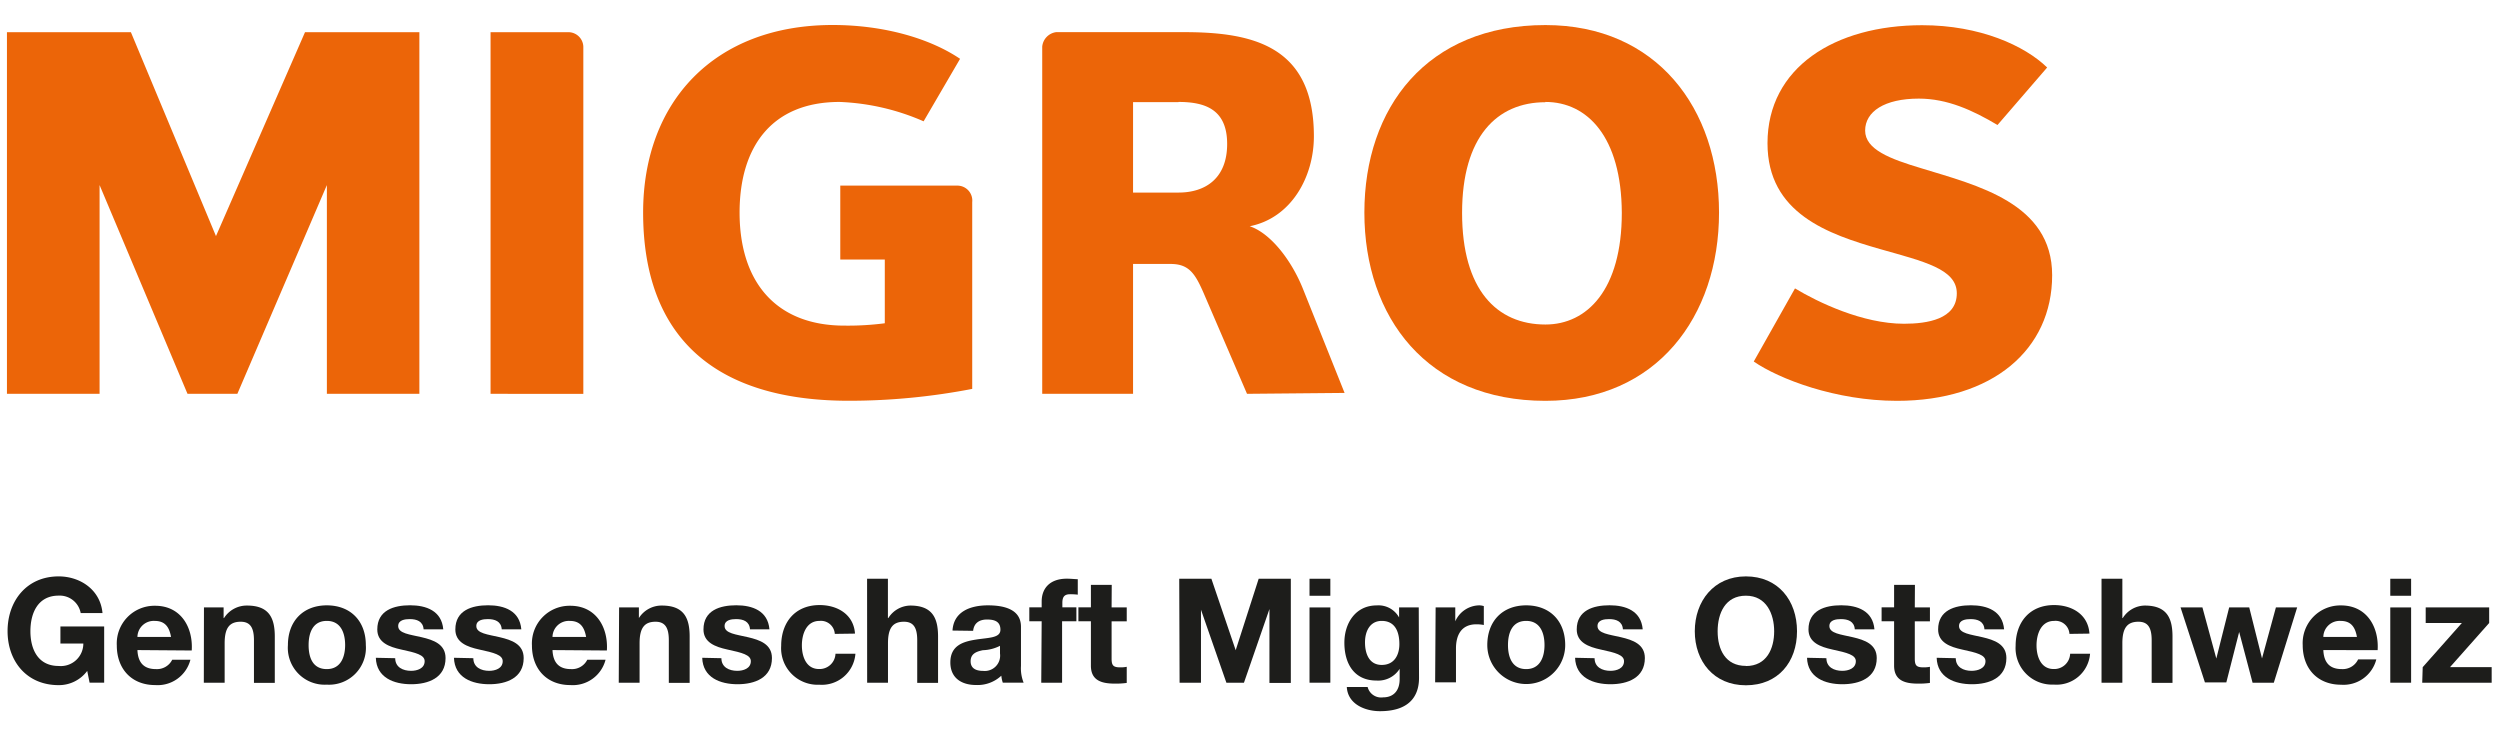 <svg xmlns="http://www.w3.org/2000/svg" viewBox="0 0 360 106.67"><defs><style>.cls-1{fill:#ec6508;}.cls-2{fill:#1d1d1b;}</style></defs><title>Zeichenfläche 2</title><g id="_Ebene_2" data-name="&lt;Ebene&gt;"><path class="cls-1" d="M47.07,56.71V26.65L34.18,56.71H27L14.34,26.65V56.71H1V4.64H18.85L31.1,34,43.92,4.64H60.39V56.71Z"/><path class="cls-1" d="M70.64,56.71V4.64H82a2.16,2.16,0,0,1,2,2.08v50Z"/><path class="cls-1" d="M121,26.73h16.92A2.15,2.15,0,0,1,140,29.1V56a93.46,93.46,0,0,1-17.74,1.71c-19.42,0-29.65-9.25-29.65-27.11,0-15.93,10.24-27,27.3-27,7.51,0,14.1,2,18.34,4.87l-5.25,9a33.24,33.24,0,0,0-12.1-2.79c-9.81,0-14.4,6.51-14.4,15.93,0,10.07,5.31,16.28,15.1,16.28a41.14,41.14,0,0,0,5.81-.34V37.37H121Z"/><path class="cls-1" d="M179.57,56.71,173.4,42.38c-1.26-2.92-2.14-4.37-4.82-4.37h-5.42v18.7H150.08v-50a2.32,2.32,0,0,1,2-2.08h18.48c10,0,18.64,2.08,18.64,15,0,5.81-3.22,11.75-9.24,12.95,3,1,6,4.87,7.66,9l6,15Zm-9.86-42h-6.55V27.73h6.55c3.91,0,7-2.08,7-7S173.62,14.68,169.71,14.68Z"/><path class="cls-1" d="M222.54,57.72c-17,0-26.07-12-26.07-27.11s9-27,26.07-27c16,0,25,12,25,27S238.51,57.72,222.54,57.72Zm0-43c-7,0-12,5-12,15.93,0,11.08,5,16.08,12,16.08,6,0,11-5,11-16.08C233.49,19.69,228.56,14.68,222.54,14.68Z"/><path class="cls-1" d="M273.17,57.72c-8.8,0-17-3.15-20.63-5.66l5.94-10.53c3.31,2,9.75,5.09,15.69,5.09,3.36,0,7.61-.65,7.61-4.38,0-3.51-4.75-4.58-11-6.36-7.51-2.15-16.26-5.14-16.26-15.25,0-10.9,9.68-17,22.27-17,8.32,0,14.76,2.94,18,6.09L287.64,18c-3.58-2.13-7.23-3.8-11.33-3.8-4.94,0-7.73,1.87-7.73,4.6s3.58,4.08,8.09,5.43c8,2.46,18.84,5,18.84,15.4C295.51,50.34,286.93,57.72,273.17,57.72Z"/><path class="cls-2" d="M12.56,96.61a5.07,5.07,0,0,1-4.11,2.05c-4.63,0-7.36-3.46-7.36-7.78S3.82,83,8.45,83c3.06,0,6,1.89,6.31,5.28H11.62a3.07,3.07,0,0,0-3.17-2.51c-3,0-4.07,2.51-4.07,5.13s1.11,5,4.07,5A3.24,3.24,0,0,0,12,92.67H8.7V90.21H15v8.09h-2.1Z"/><path class="cls-2" d="M19.79,93.61c.08,1.89,1,2.74,2.66,2.74A2.45,2.45,0,0,0,24.8,95h2.62a4.87,4.87,0,0,1-5.07,3.65c-3.42,0-5.53-2.35-5.53-5.7a5.43,5.43,0,0,1,5.53-5.72c3.69,0,5.47,3.1,5.26,6.44Zm4.84-1.89c-.27-1.51-.92-2.31-2.37-2.31a2.35,2.35,0,0,0-2.47,2.31Z"/><path class="cls-2" d="M29.37,87.47H32.2V89h.06a3.87,3.87,0,0,1,3.31-1.8c3.17,0,4,1.78,4,4.46v6.67h-3V92.19c0-1.78-.52-2.66-1.91-2.66-1.62,0-2.31.9-2.31,3.1v5.68h-3Z"/><path class="cls-2" d="M47.06,87.17c3.42,0,5.62,2.26,5.62,5.72a5.31,5.31,0,0,1-5.62,5.7,5.31,5.31,0,0,1-5.6-5.7C41.46,89.44,43.66,87.17,47.06,87.17Zm0,9.18c2,0,2.64-1.74,2.64-3.46s-.61-3.48-2.64-3.48-2.62,1.74-2.62,3.48S45,96.35,47.06,96.35Z"/><path class="cls-2" d="M56.91,94.78c0,1.3,1.11,1.82,2.29,1.82.86,0,1.95-.33,1.95-1.39,0-.9-1.24-1.22-3.38-1.68-1.72-.38-3.44-1-3.44-2.89,0-2.76,2.39-3.48,4.72-3.48s4.55.8,4.78,3.46H61c-.08-1.16-1-1.47-2-1.47-.67,0-1.66.12-1.66,1,0,1.07,1.68,1.21,3.38,1.61s3.44,1,3.44,3c0,2.85-2.47,3.77-4.95,3.77s-5-.94-5.09-3.81Z"/><path class="cls-2" d="M68.16,94.78c0,1.3,1.11,1.82,2.28,1.82.86,0,1.95-.33,1.95-1.39,0-.9-1.24-1.22-3.38-1.68-1.72-.38-3.44-1-3.44-2.89,0-2.76,2.39-3.48,4.72-3.48s4.55.8,4.78,3.46H72.25c-.08-1.16-1-1.47-2-1.47-.67,0-1.66.12-1.66,1,0,1.07,1.68,1.21,3.38,1.61s3.44,1,3.44,3c0,2.85-2.47,3.77-4.95,3.77s-5-.94-5.09-3.81Z"/><path class="cls-2" d="M79.56,93.61c.08,1.89,1,2.74,2.66,2.74A2.45,2.45,0,0,0,84.57,95H87.2a4.87,4.87,0,0,1-5.07,3.65c-3.42,0-5.53-2.35-5.53-5.7a5.43,5.43,0,0,1,5.53-5.72c3.69,0,5.47,3.1,5.26,6.44Zm4.84-1.89c-.27-1.51-.92-2.31-2.37-2.31a2.35,2.35,0,0,0-2.47,2.31Z"/><path class="cls-2" d="M89.15,87.47H92V89H92a3.86,3.86,0,0,1,3.31-1.8c3.17,0,4,1.78,4,4.46v6.67h-3V92.19c0-1.78-.53-2.66-1.91-2.66-1.61,0-2.3.9-2.3,3.1v5.68h-3Z"/><path class="cls-2" d="M103.88,94.78c0,1.3,1.11,1.82,2.29,1.82.86,0,1.95-.33,1.95-1.39,0-.9-1.24-1.22-3.38-1.68-1.72-.38-3.44-1-3.44-2.89,0-2.76,2.39-3.48,4.72-3.48s4.55.8,4.78,3.46H108c-.08-1.16-1-1.47-2-1.47-.67,0-1.66.12-1.66,1,0,1.07,1.68,1.21,3.38,1.61s3.44,1,3.44,3c0,2.85-2.47,3.77-4.95,3.77s-5-.94-5.09-3.81Z"/><path class="cls-2" d="M120.21,91.28a2,2,0,0,0-2.2-1.87c-1.91,0-2.54,1.93-2.54,3.52s.61,3.41,2.47,3.41a2.29,2.29,0,0,0,2.37-2.2h2.87A4.84,4.84,0,0,1,118,98.6,5.26,5.26,0,0,1,112.49,93c0-3.38,2-5.87,5.54-5.87,2.55,0,4.9,1.34,5.09,4.11Z"/><path class="cls-2" d="M124.86,83.34h3V89h.06a3.81,3.81,0,0,1,3.16-1.8c3.17,0,4,1.78,4,4.46v6.67h-3V92.19c0-1.78-.52-2.66-1.91-2.66-1.61,0-2.3.9-2.3,3.1v5.68h-3Z"/><path class="cls-2" d="M137.16,90.8c.17-2.79,2.66-3.63,5.1-3.63,2.16,0,4.76.48,4.76,3.08v5.64a5.57,5.57,0,0,0,.38,2.41h-3a4.52,4.52,0,0,1-.21-1,5,5,0,0,1-3.65,1.34c-2.06,0-3.69-1-3.69-3.25,0-2.45,1.85-3,3.69-3.29s3.52-.21,3.52-1.42-.88-1.47-1.93-1.47-1.87.46-2,1.63ZM144,93a5.86,5.86,0,0,1-2.47.63c-.92.19-1.76.5-1.76,1.59s.86,1.39,1.82,1.39a2.21,2.21,0,0,0,2.41-2.5Z"/><path class="cls-2" d="M150,89.46h-1.78v-2H150v-.84c0-1.91,1.19-3.29,3.63-3.29.53,0,1.07.06,1.57.08v2.22a9.08,9.08,0,0,0-1.09-.06c-.8,0-1.13.34-1.13,1.24v.65H155v2h-2.06v8.85h-3Z"/><path class="cls-2" d="M160.07,87.47h2.18v2h-2.18v5.37c0,1,.25,1.26,1.26,1.26a4.51,4.51,0,0,0,.92-.08v2.32a11,11,0,0,1-1.74.1c-1.83,0-3.42-.42-3.42-2.58V89.46h-1.8v-2h1.8V84.22h3Z"/><path class="cls-2" d="M169.81,83.34h4.63l3.5,10.29h0l3.31-10.29h4.63v15h-3.08V87.7h0l-3.67,10.61H176.6L172.94,87.8h0V98.31h-3.08Z"/><path class="cls-2" d="M191.57,85.79h-3V83.34h3Zm-3,1.68h3V98.31h-3Z"/><path class="cls-2" d="M204.34,97.61c0,1.78-.63,4.8-5.62,4.8-2.14,0-4.64-1-4.78-3.48h3a2,2,0,0,0,2.22,1.49c1.65,0,2.41-1.13,2.39-2.68V96.31h0A3.66,3.66,0,0,1,198.22,98c-3.25,0-4.63-2.47-4.63-5.45,0-2.81,1.61-5.37,4.65-5.37a3.38,3.38,0,0,1,3.23,1.74h0V87.47h2.83Zm-2.83-4.86c0-1.76-.61-3.34-2.54-3.34-1.68,0-2.41,1.47-2.41,3.09s.59,3.25,2.41,3.25S201.51,94.3,201.51,92.75Z"/><path class="cls-2" d="M206.73,87.47h2.83v2h0a3.84,3.84,0,0,1,3.46-2.3,2.25,2.25,0,0,1,.65.11V90a5.3,5.3,0,0,0-1.07-.1c-2.18,0-2.94,1.57-2.94,3.48v4.88h-3Z"/><path class="cls-2" d="M219.77,87.17c3.42,0,5.62,2.26,5.62,5.72a5.61,5.61,0,1,1-11.22,0C214.17,89.44,216.37,87.17,219.77,87.17Zm0,9.18c2,0,2.64-1.74,2.64-3.46s-.61-3.48-2.64-3.48-2.62,1.74-2.62,3.48S217.75,96.35,219.77,96.35Z"/><path class="cls-2" d="M229.62,94.78c0,1.3,1.11,1.82,2.29,1.82.86,0,1.95-.33,1.95-1.39,0-.9-1.23-1.22-3.37-1.68-1.72-.38-3.44-1-3.44-2.89,0-2.76,2.39-3.48,4.72-3.48s4.55.8,4.78,3.46H233.7c-.08-1.16-1-1.47-2-1.47-.67,0-1.66.12-1.66,1,0,1.07,1.68,1.21,3.38,1.61s3.44,1,3.44,3c0,2.85-2.48,3.77-4.95,3.77s-5-.94-5.1-3.81Z"/><path class="cls-2" d="M251.41,83c4.64,0,7.36,3.46,7.36,7.9s-2.73,7.78-7.36,7.78-7.36-3.46-7.36-7.78S246.78,83,251.41,83Zm0,12.91c3,0,4.07-2.51,4.07-5s-1.11-5.13-4.07-5.13-4.07,2.51-4.07,5.13S248.46,95.89,251.41,95.89Z"/><path class="cls-2" d="M263,94.78c0,1.3,1.11,1.82,2.29,1.82.86,0,1.95-.33,1.95-1.39,0-.9-1.24-1.22-3.38-1.68-1.72-.38-3.44-1-3.44-2.89,0-2.76,2.39-3.48,4.72-3.48s4.55.8,4.78,3.46h-2.83c-.08-1.16-1-1.47-2-1.47-.67,0-1.66.12-1.66,1,0,1.07,1.68,1.21,3.38,1.61s3.44,1,3.44,3c0,2.85-2.47,3.77-4.95,3.77s-5-.94-5.09-3.81Z"/><path class="cls-2" d="M275.73,87.47h2.18v2h-2.18v5.37c0,1,.25,1.26,1.26,1.26a4.5,4.5,0,0,0,.92-.08v2.32a11,11,0,0,1-1.74.1c-1.82,0-3.42-.42-3.42-2.58V89.46h-1.8v-2h1.8V84.22h3Z"/><path class="cls-2" d="M281.63,94.78c0,1.3,1.11,1.82,2.28,1.82.86,0,2-.33,2-1.39,0-.9-1.24-1.22-3.38-1.68-1.72-.38-3.44-1-3.44-2.89,0-2.76,2.39-3.48,4.72-3.48s4.55.8,4.78,3.46h-2.83c-.08-1.16-1-1.47-2-1.47-.67,0-1.66.12-1.66,1,0,1.07,1.68,1.21,3.38,1.61s3.44,1,3.44,3c0,2.85-2.47,3.77-4.95,3.77s-5-.94-5.09-3.81Z"/><path class="cls-2" d="M298,91.28a2,2,0,0,0-2.2-1.87c-1.91,0-2.54,1.93-2.54,3.52s.61,3.41,2.47,3.41a2.29,2.29,0,0,0,2.37-2.2h2.87a4.84,4.84,0,0,1-5.22,4.44A5.26,5.26,0,0,1,290.25,93c0-3.38,2-5.87,5.54-5.87,2.56,0,4.91,1.34,5.09,4.11Z"/><path class="cls-2" d="M302.62,83.34h3V89h.06a3.81,3.81,0,0,1,3.16-1.8c3.17,0,4,1.78,4,4.46v6.67h-3V92.19c0-1.78-.52-2.66-1.91-2.66-1.61,0-2.31.9-2.31,3.1v5.68h-3Z"/><path class="cls-2" d="M327.43,98.31h-3.06L322.44,91h0l-1.85,7.27h-3.08L314,87.47h3.15l2,7.36h0L321,87.47h2.89l1.84,7.34h0l2-7.34h3.06Z"/><path class="cls-2" d="M334.56,93.61c.08,1.89,1,2.74,2.66,2.74a2.45,2.45,0,0,0,2.35-1.4h2.62a4.87,4.87,0,0,1-5.07,3.65c-3.42,0-5.53-2.35-5.53-5.7a5.43,5.43,0,0,1,5.53-5.72c3.69,0,5.47,3.1,5.26,6.44Zm4.84-1.89c-.27-1.51-.92-2.31-2.37-2.31a2.35,2.35,0,0,0-2.47,2.31Z"/><path class="cls-2" d="M347.2,85.79h-3V83.34h3Zm-3,1.68h3V98.31h-3Z"/><path class="cls-2" d="M348.87,96.07l5.64-6.36H349.3V87.47h9.14v2.24l-5.64,6.36h6v2.24h-10Z"/></g></svg>